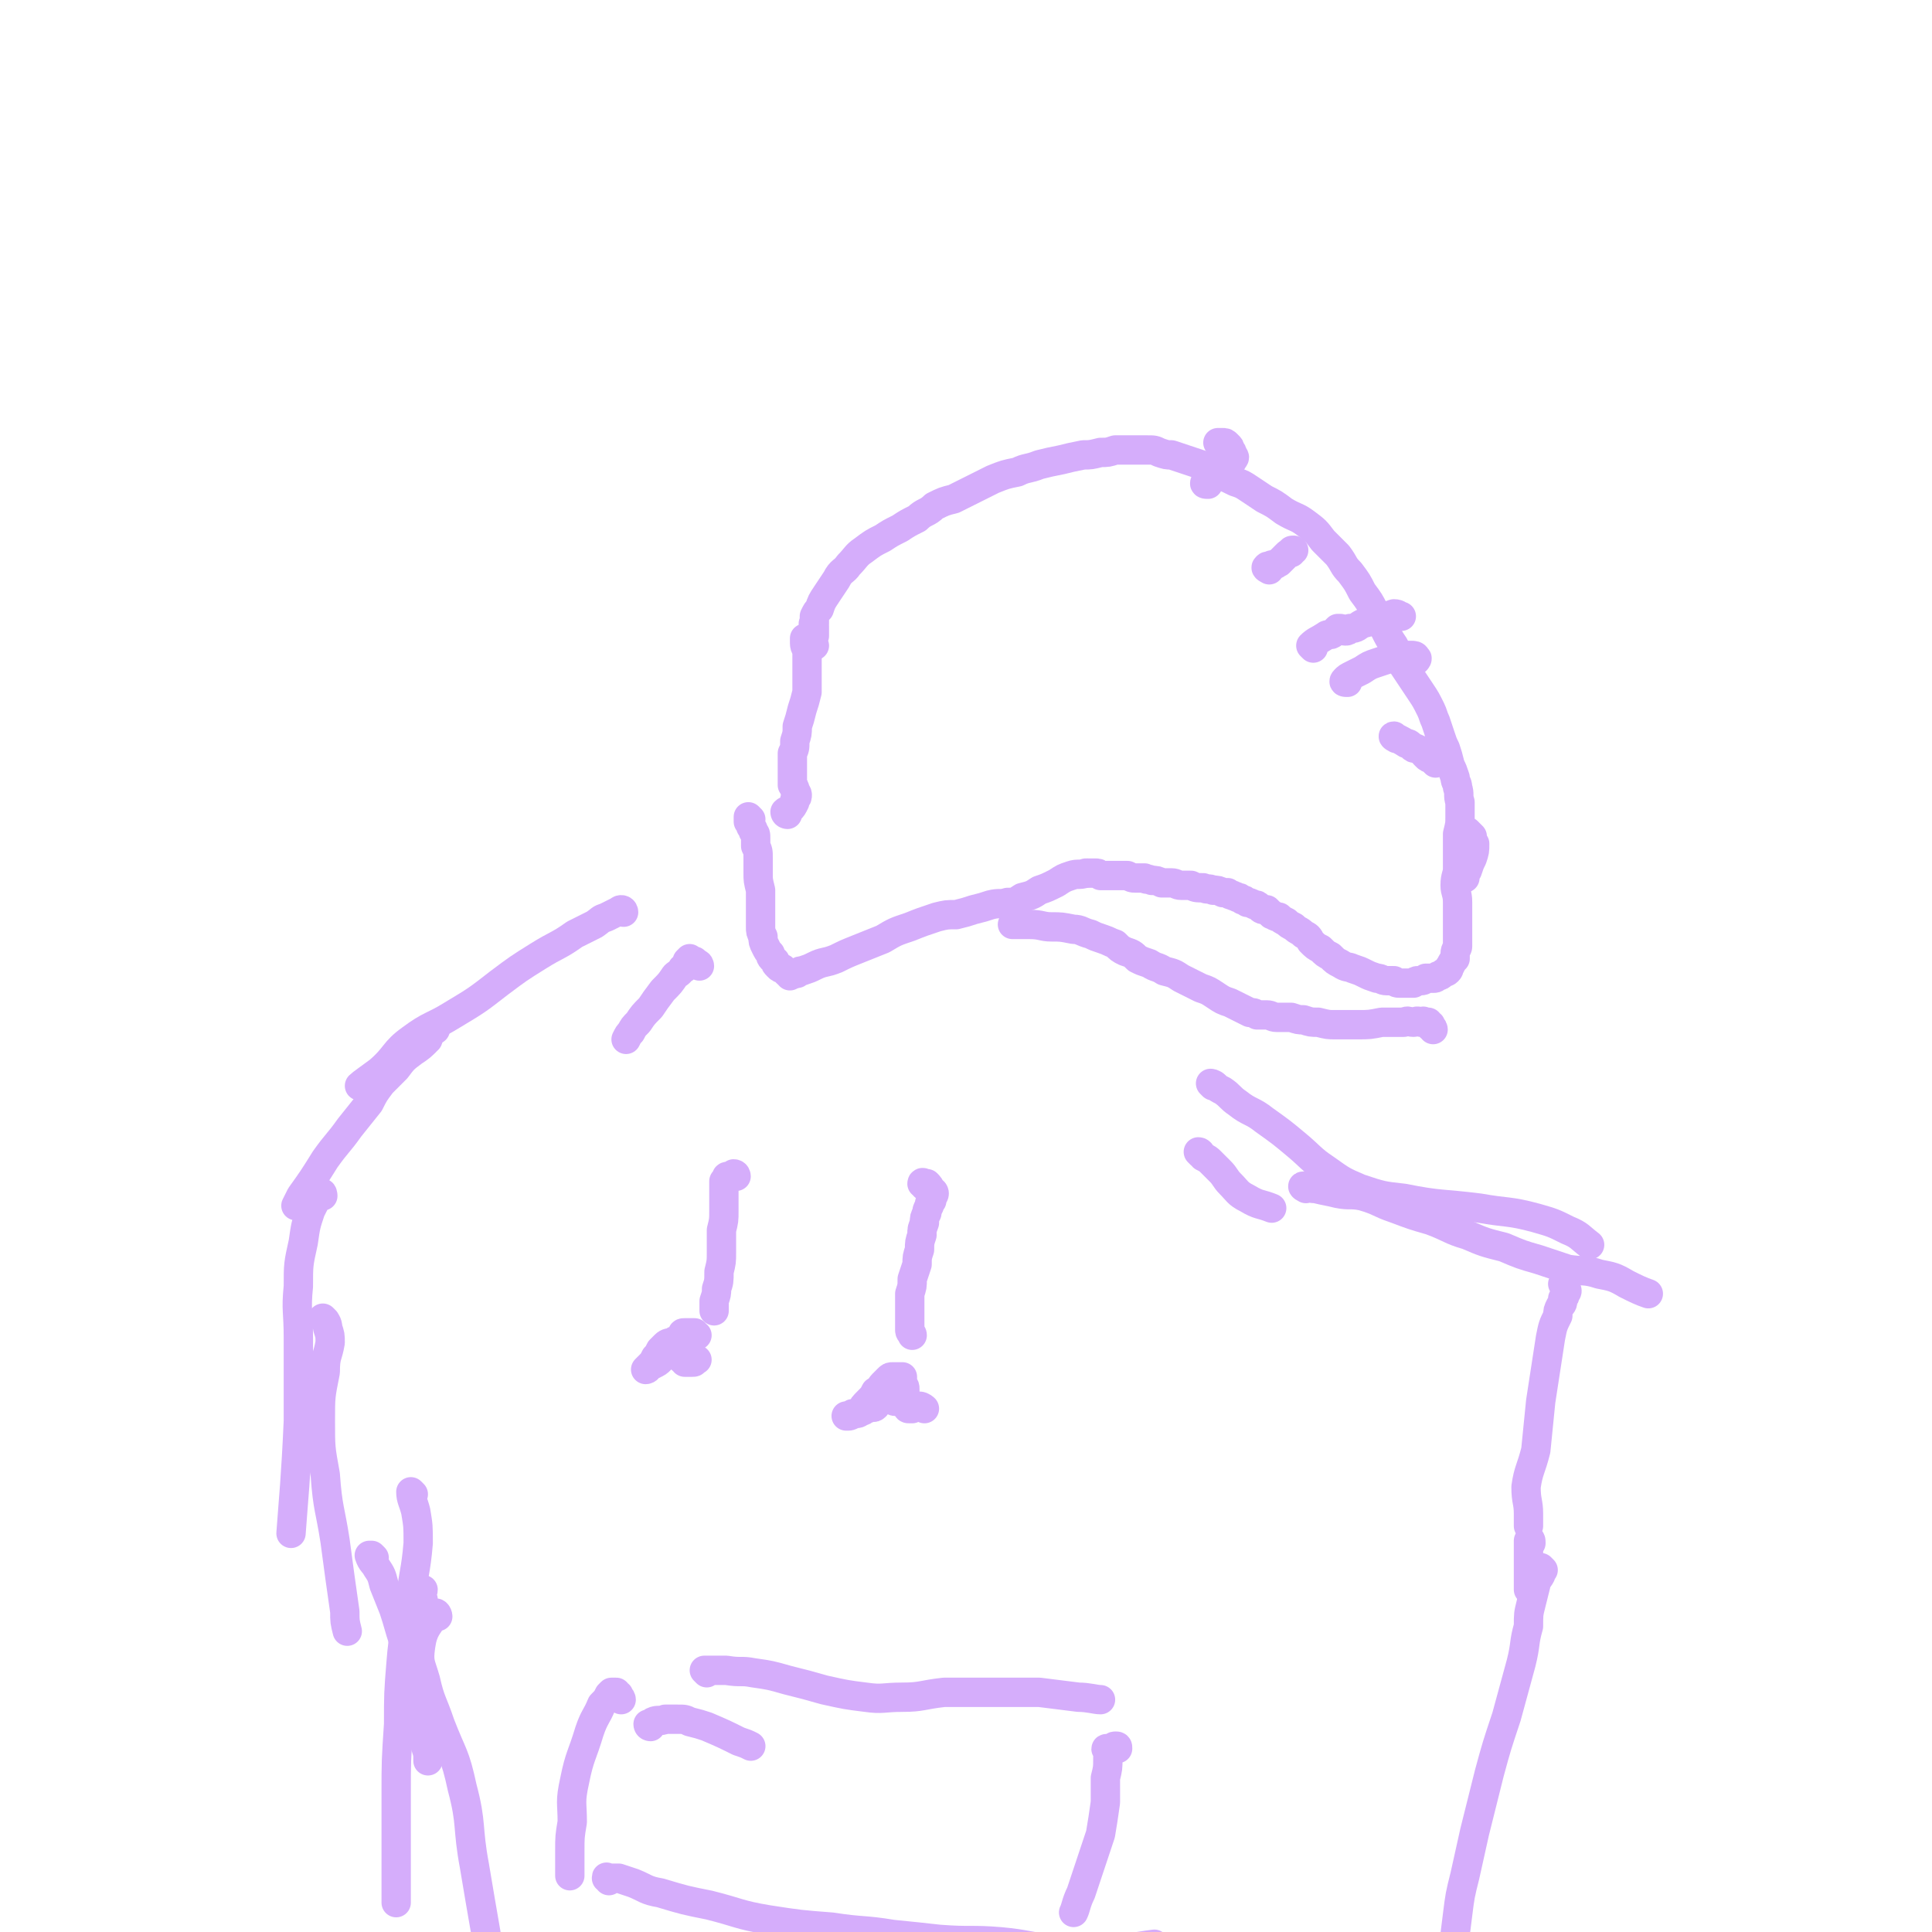 <svg viewBox='0 0 790 790' version='1.1' xmlns='http://www.w3.org/2000/svg' xmlns:xlink='http://www.w3.org/1999/xlink'><g fill='none' stroke='#D5ADFB' stroke-width='12' stroke-linecap='round' stroke-linejoin='round'><path d='M307,335c0,0 -1,-1 -1,-1 0,0 0,1 0,2 1,1 1,1 1,2 1,1 1,1 1,2 1,1 1,1 1,3 0,1 0,1 0,3 1,2 1,2 1,5 0,3 0,3 0,6 0,3 0,3 1,7 0,3 0,3 0,5 0,3 0,3 0,6 0,2 0,2 0,4 0,2 0,2 1,4 0,2 0,2 1,4 1,2 1,2 2,3 0,2 1,2 2,3 0,1 0,1 1,2 1,1 1,1 2,1 1,1 1,1 1,1 1,1 1,1 1,1 1,0 1,1 1,1 0,0 0,-1 0,-1 1,0 1,1 2,0 1,0 1,0 1,0 1,-1 1,-1 2,-1 3,-1 3,-1 5,-2 4,-2 4,-1 9,-3 4,-2 4,-2 9,-4 5,-2 5,-2 10,-4 5,-3 5,-3 11,-5 5,-2 5,-2 11,-4 4,-1 4,-1 8,-1 4,-1 4,-1 7,-2 4,-1 4,-1 7,-2 4,-1 4,0 7,-1 3,0 3,0 6,-2 4,-1 4,-1 7,-3 3,-1 3,-1 7,-3 3,-2 3,-2 6,-3 3,-1 3,0 6,-1 0,0 0,0 0,0 '/><path d='M322,333c0,0 -1,0 -1,-1 1,-1 1,0 2,-1 1,-1 1,-1 2,-3 0,0 0,-1 0,-1 1,-1 1,-1 1,-2 0,-1 -1,-1 -1,-2 0,-1 0,-1 -1,-2 0,-1 0,-1 0,-2 0,0 0,0 0,-1 0,-1 0,-1 0,-2 0,-2 0,-2 0,-3 0,-2 0,-2 0,-5 1,-2 1,-2 1,-5 1,-3 1,-3 1,-6 1,-3 1,-3 2,-7 1,-3 1,-3 2,-7 0,-2 0,-2 0,-5 0,-2 0,-2 0,-4 0,-2 0,-2 0,-4 0,-2 0,-2 0,-4 0,-1 -1,-1 -1,-3 0,-1 0,-1 0,-2 0,0 0,0 1,0 '/><path d='M333,264c-1,0 -1,0 -1,-1 -1,0 -2,-1 -2,-1 0,-1 1,0 2,0 0,-1 0,-1 1,-2 0,0 0,0 0,0 0,-1 0,-1 0,-2 0,-1 0,-1 0,-2 0,-1 -1,-1 0,-1 0,-2 0,-2 0,-3 1,-2 1,-2 2,-3 1,-3 1,-3 3,-6 2,-3 2,-3 4,-6 2,-4 3,-3 5,-6 3,-3 3,-4 6,-6 4,-3 4,-3 8,-5 3,-2 3,-2 7,-4 3,-2 3,-2 7,-4 3,-3 4,-2 7,-5 4,-2 4,-2 8,-3 4,-2 4,-2 8,-4 4,-2 4,-2 8,-4 5,-2 5,-2 10,-3 4,-2 4,-1 9,-3 4,-1 4,-1 9,-2 4,-1 4,-1 9,-2 3,0 3,0 7,-1 3,0 3,0 6,-1 3,0 3,0 7,0 3,0 3,0 6,0 3,0 3,0 5,1 3,1 3,1 5,1 3,1 3,1 6,2 3,1 3,1 6,2 4,2 3,2 7,4 3,1 3,1 7,3 3,1 3,1 6,3 3,2 3,2 6,4 4,2 4,2 8,5 5,3 5,2 9,5 4,3 4,3 7,7 3,3 3,3 6,6 3,4 2,4 5,7 3,4 3,4 5,8 3,4 3,4 5,8 2,4 2,4 4,7 2,4 2,4 4,7 2,4 2,4 3,7 2,3 2,3 4,6 2,3 2,3 4,6 2,3 2,3 4,7 1,2 1,3 2,5 1,3 1,3 2,6 1,3 1,3 2,5 1,3 1,3 2,7 1,2 1,2 2,5 0,2 1,2 1,4 1,3 0,3 1,6 0,3 0,3 0,6 0,3 0,3 -1,7 0,3 0,3 0,7 0,3 0,3 0,7 0,3 -1,3 -1,7 0,3 1,3 1,7 0,3 0,3 0,5 0,3 0,3 0,5 0,2 0,2 0,4 0,2 0,2 0,4 0,1 -1,1 -1,3 0,1 0,1 0,2 -1,1 -1,1 -2,3 -1,1 0,1 -1,2 -1,1 -1,0 -2,1 -1,1 -1,1 -2,1 -1,1 -1,1 -2,1 -2,0 -2,0 -3,0 -1,1 -1,1 -3,1 -1,0 -1,0 -2,1 -1,0 -1,0 -3,0 -1,0 -1,0 -2,0 -2,0 -2,0 -3,-1 -2,0 -2,0 -3,0 -2,0 -2,-1 -4,-1 -3,-1 -3,-1 -5,-2 -2,-1 -2,-1 -5,-2 -2,-1 -2,0 -5,-2 -2,-1 -2,-1 -4,-3 -2,-1 -2,-1 -4,-3 -2,-1 -2,-1 -4,-3 -1,-2 -1,-2 -3,-3 -2,-2 -2,-1 -4,-3 -2,-1 -2,-1 -3,-2 -2,-1 -2,-1 -3,-2 -2,0 -2,-1 -3,-1 -1,-1 -1,-1 -2,-2 -2,0 -2,0 -3,-1 -1,-1 -1,-1 -2,-1 -2,-1 -2,-1 -3,-1 -1,-1 -1,-1 -2,-1 -1,-1 -1,-1 -2,-1 -1,-1 -1,0 -2,-1 -1,0 -1,0 -2,-1 -1,0 -1,0 -2,0 -2,-1 -2,-1 -4,-1 -2,-1 -2,0 -4,-1 -3,0 -3,0 -5,-1 -2,0 -2,0 -4,0 -2,0 -2,-1 -4,-1 -2,0 -2,0 -4,0 -2,-1 -2,-1 -4,-1 -2,-1 -2,0 -3,-1 -2,0 -2,0 -4,0 -1,0 -1,0 -3,-1 -1,0 -1,0 -2,0 -1,0 -1,0 -2,0 -1,0 -1,0 -2,0 -1,0 -1,0 -2,0 -2,0 -2,0 -3,0 -1,-1 -1,-1 -2,-1 0,0 -1,0 -2,0 0,0 -1,0 -1,0 '/><path d='M586,421c0,0 0,-1 -1,-1 0,-1 0,-1 0,-1 -1,-1 -1,0 -1,-1 -1,0 -1,0 -2,0 0,-1 0,0 -1,0 -2,-1 -2,0 -3,0 -2,0 -2,-1 -4,0 -4,0 -4,0 -9,0 -5,1 -5,1 -10,1 -4,0 -4,0 -9,0 -3,0 -3,0 -7,-1 -3,0 -3,0 -6,-1 -2,0 -2,0 -5,-1 -3,0 -3,0 -6,0 -2,0 -2,-1 -4,-1 -2,0 -2,0 -4,0 -1,-1 -2,-1 -3,-1 -2,-1 -2,-1 -4,-2 -2,-1 -2,-1 -4,-2 -3,-1 -3,-1 -6,-3 -3,-2 -3,-2 -6,-3 -4,-2 -4,-2 -8,-4 -3,-2 -3,-2 -7,-3 -3,-2 -3,-1 -6,-3 -3,-1 -3,-1 -5,-2 -2,-2 -2,-2 -5,-3 -2,-1 -2,-1 -4,-3 -3,-1 -2,-1 -5,-2 -3,-1 -3,-1 -5,-2 -4,-1 -4,-2 -7,-2 -5,-1 -5,-1 -9,-1 -4,0 -4,-1 -9,-1 -3,0 -5,0 -7,0 '/><path d='M286,395c0,0 0,-1 -1,-1 -1,0 -1,0 -1,-1 -1,0 -1,0 -2,-1 0,0 0,0 -1,1 0,1 0,1 -1,2 0,1 0,1 -1,1 -1,2 -2,2 -3,3 -2,3 -2,3 -5,6 -3,4 -3,4 -5,7 -3,3 -3,3 -5,6 -2,2 -2,2 -3,4 -1,1 -1,1 -2,3 0,0 0,0 0,0 '/><path d='M301,481c0,0 0,-1 -1,-1 0,0 0,0 0,1 -1,0 -1,0 -2,0 -1,0 -1,0 -1,1 0,0 0,0 -1,1 0,0 0,0 0,1 0,1 0,1 0,1 0,2 0,2 0,3 0,1 0,1 0,2 0,3 0,3 0,5 0,4 0,4 -1,8 0,4 0,4 0,9 0,4 0,4 -1,8 0,4 0,4 -1,7 0,2 0,2 -1,5 0,2 0,3 0,4 '/><path d='M378,485c0,-1 -1,-1 -1,-1 0,-1 1,0 1,0 1,0 1,0 1,0 1,1 1,1 2,3 1,0 1,1 1,1 0,1 -1,1 -1,3 -1,1 -1,1 -1,2 -1,2 -1,2 -1,3 -1,2 -1,2 -1,4 -1,3 -1,2 -1,5 -1,3 -1,3 -1,6 -1,3 -1,3 -1,6 -1,3 -1,3 -2,6 0,3 0,3 -1,6 0,2 0,2 0,4 0,2 0,2 0,4 0,2 0,2 0,3 0,1 0,1 0,1 0,1 0,1 0,2 0,0 0,0 0,0 0,1 0,1 0,1 0,1 1,1 1,2 '/><path d='M366,573c0,0 -1,0 -1,-1 -1,-1 -1,-1 -2,-1 0,-1 0,-1 -1,0 -1,0 -1,0 -2,1 -1,0 -1,0 -2,1 0,1 0,2 0,2 -1,1 -1,0 -2,0 -1,1 -1,1 -2,1 -1,1 -1,1 -2,1 -1,0 -1,1 -2,1 -1,0 -1,0 -1,0 -1,0 -1,1 -2,1 0,0 -1,0 -1,0 1,0 2,0 3,-1 2,0 2,0 3,-1 1,-2 1,-2 3,-4 2,-2 2,-2 3,-4 2,-1 2,-2 3,-3 1,-1 1,-1 2,-2 1,-1 1,-1 2,-1 1,0 1,0 2,0 1,0 1,0 2,0 0,1 0,2 0,3 1,1 1,1 1,2 0,2 0,2 0,3 1,1 1,1 1,2 0,0 0,0 0,1 0,0 0,0 0,1 0,0 0,0 0,0 0,1 0,1 1,1 0,0 0,0 1,0 0,0 0,-1 1,-1 0,0 0,0 1,0 0,0 0,0 1,0 1,0 2,1 2,1 '/><path d='M285,546c0,0 -1,0 -1,-1 -1,0 -1,0 -1,0 -1,0 -1,0 -1,0 -1,0 -1,0 -2,0 -1,0 -1,0 -1,1 -1,1 -1,1 -2,2 -1,0 -1,0 -2,1 -1,0 -2,0 -3,1 -1,1 -1,1 -2,2 -1,2 -1,2 -2,3 -1,2 -1,2 -2,3 -1,1 -1,1 -2,2 0,0 0,0 0,0 0,0 1,0 1,-1 1,0 1,-1 2,-1 2,-1 2,-1 3,-2 1,-1 1,-1 1,-2 1,0 1,0 1,-1 1,-1 1,-1 1,-1 1,-1 1,-1 1,-2 1,0 1,0 1,0 1,0 0,0 1,0 0,0 0,0 1,0 0,1 0,1 0,2 1,0 1,0 1,1 0,1 0,1 1,2 0,1 0,0 0,1 1,0 1,0 1,1 1,0 1,0 1,0 0,0 0,0 1,0 0,0 0,0 1,0 1,0 1,0 1,-1 0,0 0,0 1,0 '/><path d='M491,472c0,0 -1,-1 -1,-1 1,0 1,1 2,2 2,1 2,1 3,2 2,2 2,2 4,4 2,2 2,3 4,5 3,3 3,4 7,6 5,3 5,2 10,4 0,0 0,0 0,0 '/><path d='M496,444c0,0 -1,-1 -1,-1 0,0 1,0 2,1 1,1 1,1 3,2 3,2 3,3 6,5 5,4 6,3 11,7 7,5 7,5 13,10 6,5 6,6 12,10 7,5 7,5 14,8 9,3 9,3 18,4 15,3 15,2 31,4 11,2 12,1 23,4 7,2 7,2 13,5 5,2 5,3 9,6 '/><path d='M534,486c0,0 -2,-1 -1,-1 1,0 2,1 5,1 4,1 5,1 9,2 5,1 5,0 10,1 7,2 7,3 13,5 8,3 8,3 15,5 8,3 8,4 15,6 7,3 7,3 15,5 7,3 7,3 14,5 6,2 6,2 12,4 6,1 7,0 13,2 5,1 6,1 11,4 4,2 6,3 9,4 '/><path d='M640,526c0,0 -1,-1 -1,-1 0,0 1,1 1,1 1,2 1,2 0,3 0,1 0,1 -1,2 0,2 0,2 -1,3 -1,2 -1,2 -1,4 -2,4 -2,4 -3,9 -2,13 -2,13 -4,26 -1,10 -1,10 -2,20 -2,8 -3,8 -4,15 0,6 1,6 1,11 0,3 0,3 0,5 '/><path d='M626,631c0,-1 0,-2 -1,-1 0,7 0,8 0,16 0,2 0,2 0,4 '/><path d='M255,373c0,0 0,-1 -1,-1 -1,0 -1,1 -2,1 -2,1 -2,1 -4,2 -3,1 -2,1 -5,3 -4,2 -4,2 -8,4 -7,5 -7,4 -15,9 -8,5 -8,5 -16,11 -9,7 -9,7 -19,13 -8,5 -9,4 -17,10 -7,5 -6,7 -13,13 -4,3 -7,5 -8,6 '/><path d='M178,421c-1,0 -1,-2 -1,-1 -2,1 -1,3 -2,5 -3,3 -3,3 -6,5 -4,3 -4,3 -7,7 -3,3 -3,3 -6,6 -3,4 -3,4 -5,8 -4,5 -4,5 -8,10 -5,7 -5,6 -10,13 -5,8 -5,8 -10,15 -1,2 -1,2 -2,4 '/><path d='M132,489c0,0 0,-2 -1,-1 -2,3 -2,3 -4,7 -2,6 -2,6 -3,13 -2,9 -2,9 -2,18 -1,10 0,10 0,21 0,17 0,17 0,34 -1,23 -2,32 -3,46 '/><path d='M133,540c0,0 -1,-1 -1,-1 1,1 2,2 2,4 1,3 1,3 1,6 -1,6 -2,5 -2,12 -2,10 -2,10 -2,20 0,11 0,11 2,22 1,14 2,14 4,27 2,15 2,15 4,29 0,4 0,4 1,8 '/><path d='M631,642c0,0 -1,-1 -1,-1 0,1 0,2 0,3 -1,2 -2,2 -2,4 -1,4 -1,4 -2,8 -1,4 -1,4 -1,9 -2,7 -1,7 -3,15 -3,11 -3,11 -6,22 -4,12 -4,12 -7,23 -3,12 -3,12 -6,24 -2,9 -2,9 -4,18 -2,8 -2,8 -3,16 -1,8 -1,8 -2,16 -1,6 -1,6 -2,12 0,5 -1,7 -1,10 '/><path d='M289,684c0,0 -1,-1 -1,-1 4,0 5,0 9,0 6,1 6,0 11,1 7,1 7,1 14,3 8,2 8,2 15,4 9,2 9,2 17,3 7,1 7,0 15,0 8,0 8,-1 17,-2 11,0 11,0 22,0 9,0 9,0 17,0 8,1 8,1 16,2 4,0 7,1 9,1 '/><path d='M457,715c0,-1 0,-1 -1,-1 -1,0 -1,1 -2,1 -1,0 -1,0 -1,0 -1,0 -1,0 0,1 0,1 0,1 0,3 0,4 0,4 -1,8 0,5 0,5 0,10 -1,7 -1,7 -2,13 -2,6 -2,6 -4,12 -2,6 -2,6 -4,12 -2,4 -2,6 -3,8 '/><path d='M254,695c0,0 0,-1 -1,-1 0,0 0,-1 0,-1 -1,0 -1,0 -1,-1 -1,0 -1,0 -2,0 0,0 0,0 -1,1 -1,2 -1,2 -3,4 -2,5 -3,5 -5,11 -3,10 -4,10 -6,20 -2,9 -1,9 -1,17 -1,6 -1,6 -1,12 0,5 0,6 0,10 '/><path d='M249,769c0,-1 -1,-1 -1,-1 0,-1 0,0 1,0 2,0 2,0 4,0 3,1 3,1 6,2 5,2 5,3 11,4 10,3 10,3 20,5 12,3 12,4 24,6 13,2 13,2 26,3 13,2 13,1 25,3 10,1 10,1 19,2 13,1 13,0 25,1 11,1 11,2 22,3 11,0 11,1 22,0 9,0 11,-1 19,-2 '/><path d='M266,706c0,0 -1,0 -1,-1 0,0 1,0 2,-1 2,-1 3,0 5,-1 3,0 3,0 5,0 3,0 3,0 5,1 4,1 4,1 7,2 7,3 7,3 13,6 3,1 3,1 5,2 '/><path d='M173,654c0,0 -1,-1 -1,-1 0,-1 1,-2 1,-3 '/><path d='M153,637c0,0 0,0 -1,-1 0,0 -1,0 -1,0 1,3 2,3 3,5 2,3 2,3 3,7 2,5 2,5 4,10 2,6 2,7 4,13 3,10 4,10 6,20 2,11 2,12 3,23 1,3 1,3 1,6 '/><path d='M169,611c0,0 -1,-1 -1,-1 0,3 1,4 2,8 1,6 1,6 1,13 -1,12 -2,12 -3,23 -2,13 -3,13 -4,26 -1,12 -1,13 -1,25 -1,15 -1,15 -1,29 0,20 0,20 0,40 0,2 0,2 0,4 '/><path d='M179,661c0,-1 -1,-2 -1,-1 -3,5 -5,6 -6,13 -1,7 0,7 2,14 2,9 3,9 6,18 5,13 6,12 9,26 4,15 2,16 5,32 4,24 4,23 8,47 0,1 0,1 0,1 '/><path d='M519,233c0,0 -2,-1 -1,-1 0,-1 1,0 2,-1 1,0 1,0 1,0 1,0 1,-1 2,-1 0,0 0,0 1,-1 0,0 0,0 1,-1 0,0 0,0 0,0 1,-1 1,-1 1,-1 1,-1 1,-1 2,-1 0,-1 0,-1 1,-1 0,0 0,0 0,0 '/><path d='M537,265c0,0 -1,-1 -1,-1 2,-2 3,-2 6,-4 1,-1 2,0 3,-1 1,-1 1,-1 2,-2 1,0 1,0 1,0 1,0 1,1 2,1 1,0 1,0 2,-1 3,0 3,-1 5,-2 4,-1 4,-1 7,-2 3,-1 3,-1 6,-2 2,0 2,1 3,1 '/><path d='M551,279c-1,0 -2,0 -1,-1 1,-1 1,-1 3,-2 2,-1 2,-1 4,-2 3,-2 3,-2 6,-3 3,-1 3,-1 6,-2 2,-1 2,-1 5,-1 1,0 1,0 3,0 1,0 2,0 2,1 1,0 0,1 0,1 '/><path d='M571,302c0,0 -2,-1 -1,-1 1,1 2,1 5,3 1,0 1,0 2,1 1,1 1,1 2,1 2,1 2,1 3,1 0,1 0,1 1,2 1,1 1,1 2,1 1,1 1,1 2,2 '/><path d='M599,341c0,-1 -1,-1 -1,-1 0,0 1,0 2,0 1,1 1,1 2,2 0,2 0,2 1,3 0,3 0,3 -1,6 -1,2 -1,2 -2,5 -1,1 -1,2 -1,3 '/><path d='M494,198c-1,0 -2,0 -1,-1 1,-1 1,-1 3,-3 2,-1 3,-1 5,-3 1,-1 1,-1 2,-2 1,0 1,-1 1,-1 1,-1 1,-1 0,-2 0,-1 0,-1 -1,-2 0,-1 0,-1 -1,-2 -1,-1 -1,-1 -2,-1 -1,0 -1,0 -2,0 '/></g>
</svg>